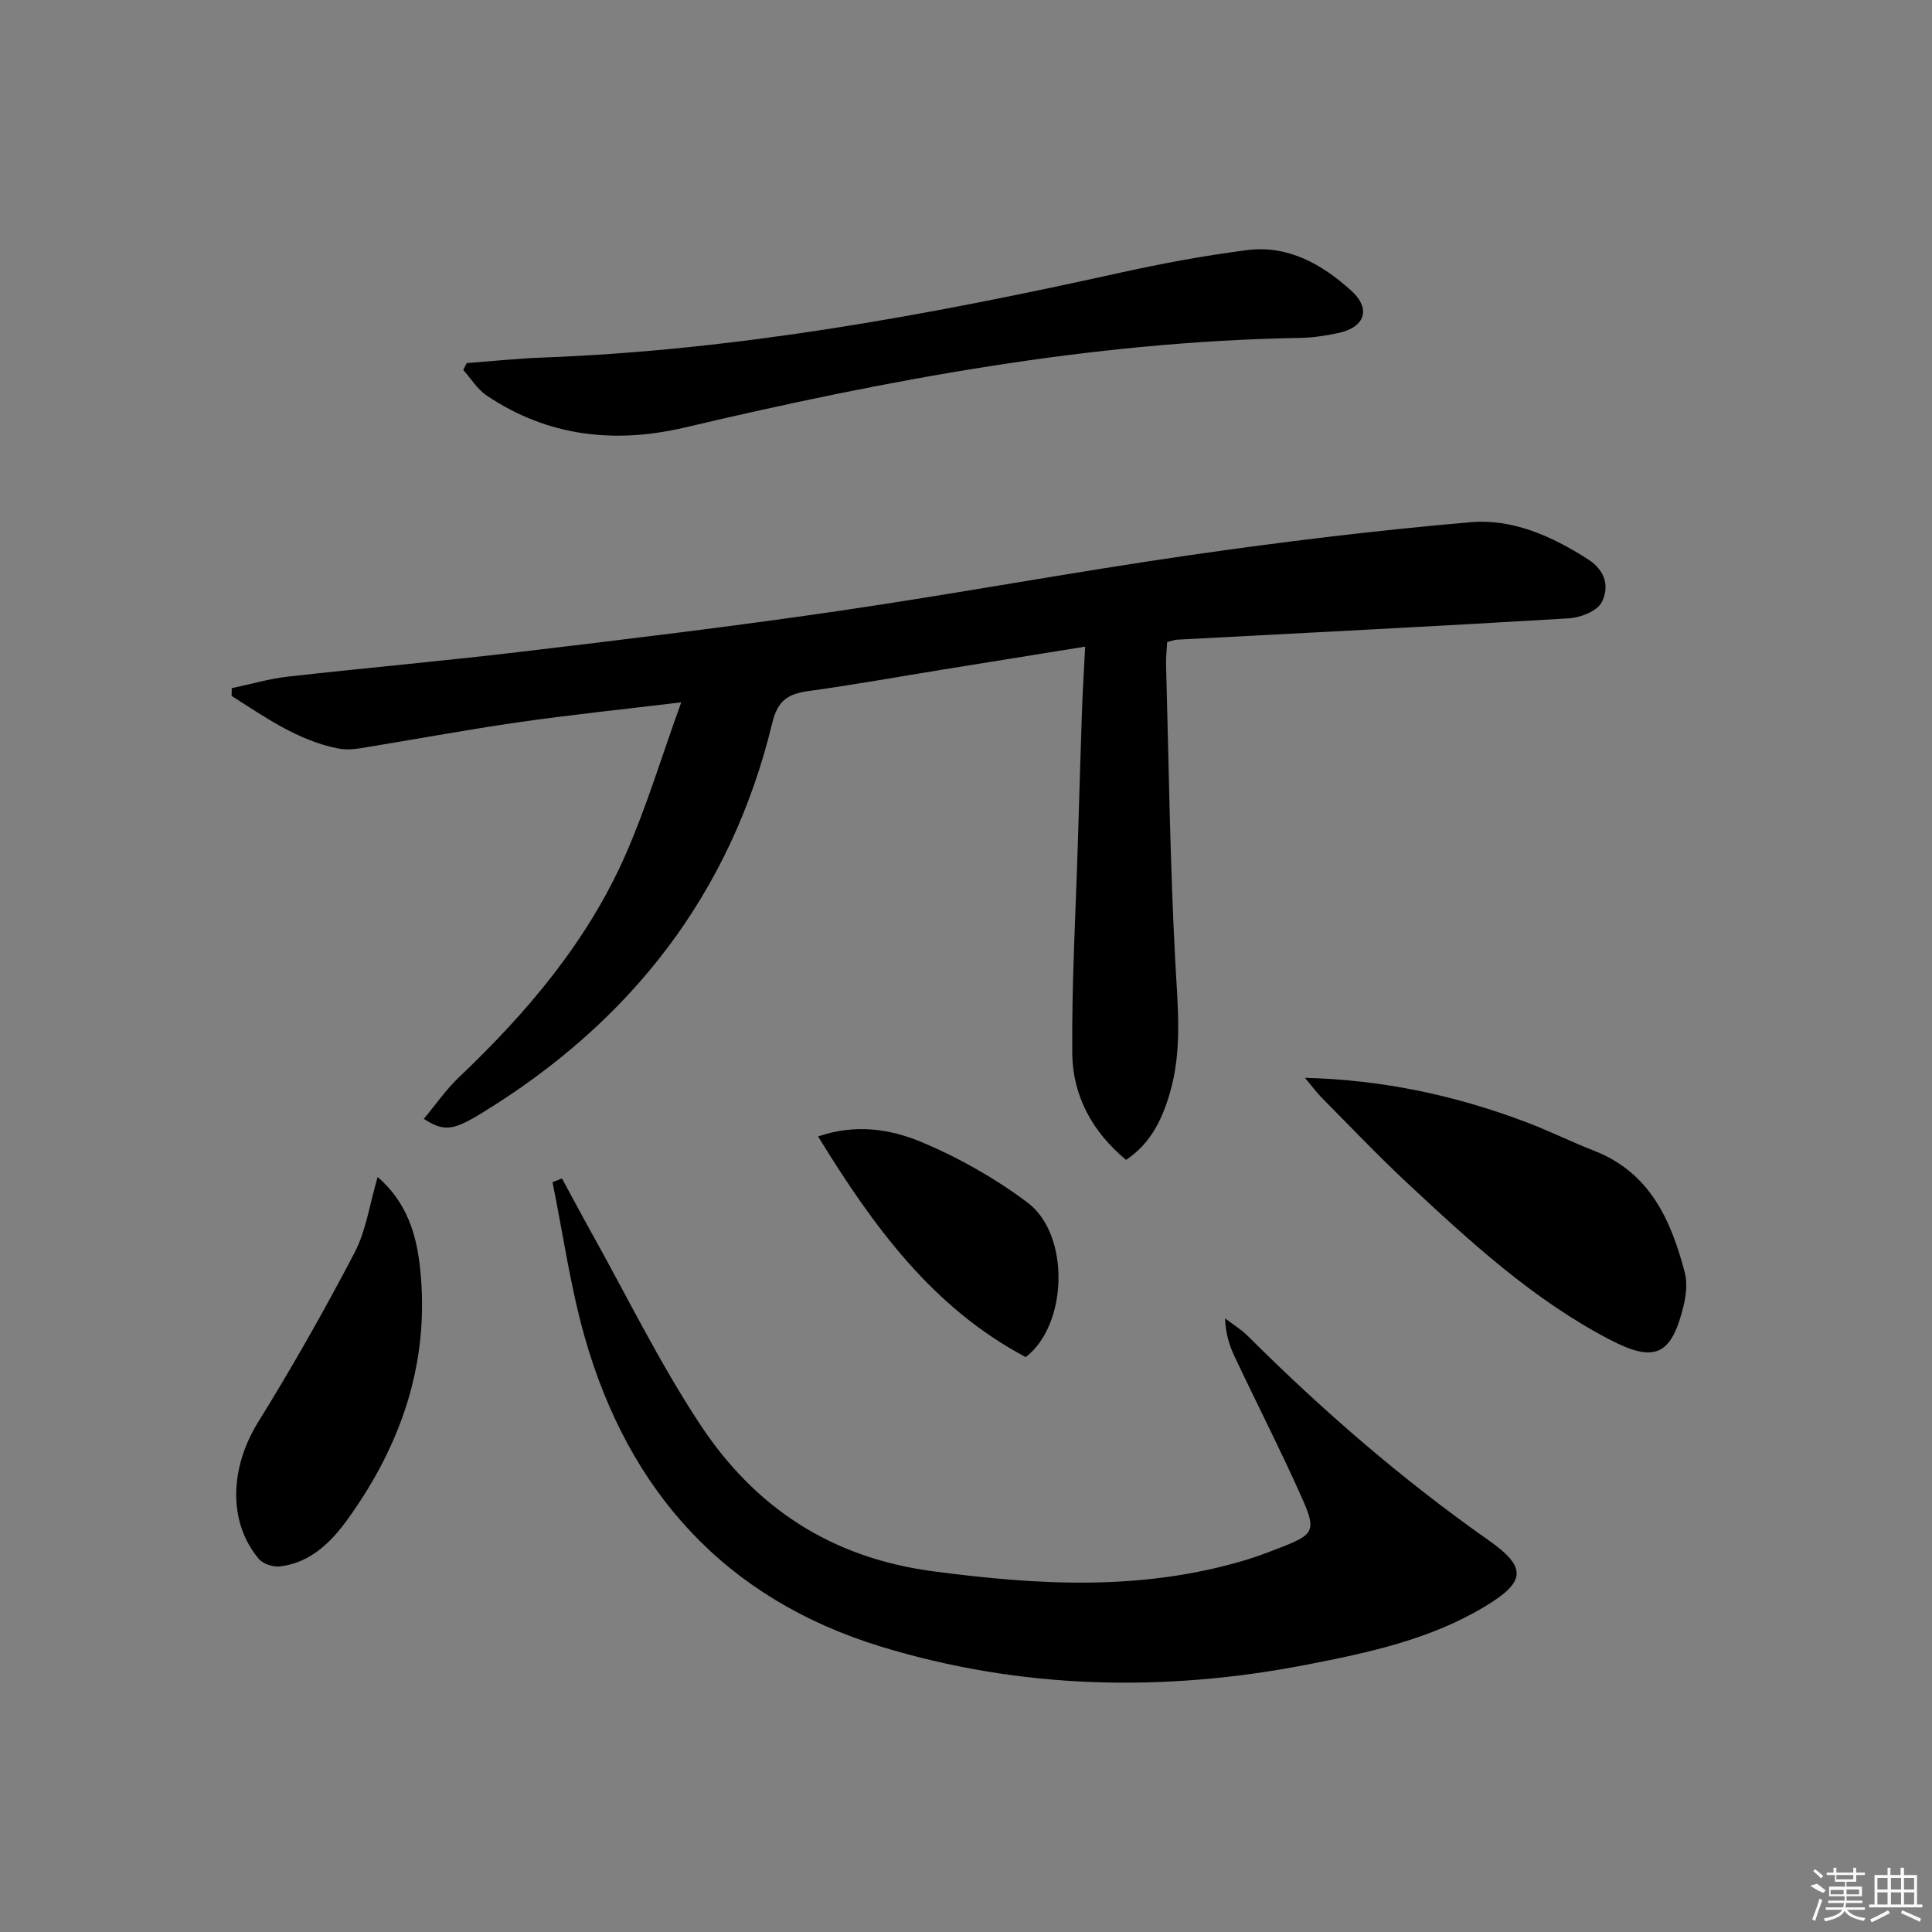 <svg enable-background="new 0 0 400 400" viewBox="0 0 400 400" xmlns="http://www.w3.org/2000/svg"><rect x="0" y="0" width="400" height="400" fill="#808080" stroke="none"/><path d="m241.65 132.92c-.09 1.72-.27 3.19-.23 4.66.56 20.45.82 40.91 1.9 61.34.49 9.34 1.55 18.54-1.2 27.68-1.61 5.34-3.94 10.18-8.98 13.54-7-5.8-11.06-13.28-11.14-22.06-.12-14.62.72-29.26 1.17-43.88.27-8.98.53-17.96.84-26.94.15-4.26.42-8.51.66-13.38-10.23 1.65-19.7 3.17-29.17 4.7-9.34 1.51-18.65 3.19-28.02 4.48-4.17.58-6.43 1.82-7.57 6.53-8.56 35.49-29.36 62.06-60.31 80.95-5.89 3.6-7.73 3.74-11.86 1.11 2.47-2.95 4.62-6.08 7.31-8.64 14.12-13.42 26.59-28.13 34.48-46.09 4.3-9.79 7.4-20.11 11.51-31.51-12.38 1.5-23.08 2.59-33.72 4.13-11 1.59-21.94 3.64-32.92 5.41-1.46.24-3.04.29-4.48 0-8.33-1.68-15.05-6.47-21.97-10.87.01-.53.02-1.07.03-1.6 3.87-.81 7.71-1.95 11.62-2.39 16.17-1.82 32.39-3.25 48.55-5.18 21.77-2.59 43.54-5.21 65.23-8.38 24.3-3.55 48.45-8.05 72.76-11.56 19.35-2.8 38.79-5.16 58.27-6.85 8.74-.76 16.85 2.86 24.34 7.66 3.75 2.4 4.44 5.79 2.88 8.89-.93 1.84-4.4 3.21-6.81 3.35-27.04 1.63-54.1 2.98-81.15 4.42-.48.03-.95.22-2.02.48z"/><path d="m116.35 243.98c1.94 3.57 3.84 7.16 5.82 10.71 7.52 13.47 14.32 27.41 22.8 40.25 11.27 17.07 26.93 27.54 48.09 30.36 22.01 2.93 43.62 4.14 65.11-2.4 2.53-.77 5.01-1.74 7.48-2.71 6.18-2.43 6.86-3.36 4.12-9.56-4.43-10.01-9.43-19.76-14.11-29.66-1.11-2.35-1.92-4.84-2.02-8.01 1.57 1.2 3.31 2.25 4.7 3.64 15.47 15.42 31.91 29.68 49.81 42.26 8.08 5.67 7.8 8.66-.87 13.84-11.32 6.77-24 9.48-36.71 11.95-29.69 5.76-59.28 5.1-88.21-3.75-32.12-9.83-52.21-32.05-61.31-64.09-2.97-10.47-4.48-21.35-6.66-32.05.65-.27 1.3-.53 1.96-.78z"/><path d="m96.64 75.17c5.23-.39 10.46-.95 15.7-1.14 40.3-1.51 79.75-8.76 119-17.44 8.89-1.97 17.87-3.66 26.89-4.81 8.45-1.08 15.5 2.95 21.5 8.37 4.23 3.82 2.87 7.63-2.7 8.81-2.59.55-5.26.96-7.9 1-43.25.74-85.43 8.68-127.35 18.55-14.49 3.41-28.41 1.88-41.03-6.63-1.93-1.3-3.24-3.5-4.84-5.29.25-.48.49-.95.73-1.42z"/><path d="m270.17 223.15c16.33.43 31.26 3.69 45.73 9.15 4.8 1.81 9.42 4.11 14.2 5.98 11.52 4.51 15.87 14.35 18.72 25.2.56 2.13.27 4.68-.26 6.88-2.47 10.21-5.92 11.84-15.09 7.09-15.98-8.28-29.07-20.36-42.08-32.49-6.08-5.67-11.81-11.71-17.67-17.62-1.13-1.14-2.08-2.45-3.55-4.19z"/><path d="m78.19 243.68c6.1 5.29 8.05 11.96 8.79 18.94 2.05 19.32-3.85 36.49-15.04 51.98-3.43 4.75-7.68 8.93-13.93 9.71-1.42.18-3.53-.5-4.42-1.55-6.45-7.65-5.99-18.89-.15-28.32 7.08-11.42 13.72-23.14 19.95-35.05 2.39-4.57 3.12-9.99 4.8-15.71z"/><path d="m169.37 235.29c7.76-2.67 15-1.53 21.44 1.17 7.71 3.23 15.21 7.49 21.91 12.5 8.9 6.66 8.36 25.36-.36 32.01-19.35-10.25-31.61-27.17-42.99-45.68z"/><g fill="#fafafa"><path d="m374.8 390.4 1.4-.4c.7.5 1.3 1 1.8 1.4l-.5.5c-1.5-.6-2.1-1.1-2.7-1.5zm1 7.3-.6-.3c.5-1.4 1.1-2.8 1.5-4.3.2.1.4.2.6.3-.5 1.3-1 2.8-1.5 4.3zm-.4-10.3.4-.4c.4.3 1 .8 1.7 1.4l-.5.5c-.4-.5-1-1-1.6-1.5zm2.5.3h1.7v-1h.6v1h3.5v-1h.6v1h1.8v.5h-1.8v1.4h-2v1h3.2v2h-3.2v.9h3.3v.5h-3.4c0 .3-.1.6-.1.9h4v.5h-3.7c.7.9 1.9 1.5 3.8 1.7-.1.2-.2.4-.3.6-2.1-.4-3.5-1.1-4-2.1-.4 1-1.8 1.7-4 2.2-.1-.2-.2-.4-.3-.6 2.1-.4 3.4-1 3.8-1.8h-3.4v-.5h3.6c.1-.3.1-.6.2-.9h-3.3v-.5h3.4c0-.3 0-.6 0-.9h-3.2v-2h3.3v-1h-2.1v-1.4h-1.7v-.5zm1.1 3.5v1h2.7c0-.3 0-.4 0-.4 0-.1 0-.2 0-.2 0-.1 0-.2 0-.3h-2.7zm1.2-3v.9h3.5v-.9zm4.7 3h-2.6v.6.4h2.6z"/><path d="m393.6 386.7h.6v1.5h2.7v6.1h1.1v.6h-11v-.6h1.1v-6.1h2.7v-1.5h.6v1.5h2.1v-1.5zm-2.7 8.8.4.6c-1.2.6-2.5 1.3-3.8 1.9-.1-.2-.2-.4-.3-.6 1.2-.6 2.5-1.2 3.7-1.9zm-2.2-6.7v2.4h2.1v-2.4zm0 3v2.5h2.1v-2.5zm2.8-3v2.4h2.1v-2.4zm0 3v2.5h2.1v-2.5zm6 6.1c-1.4-.7-2.7-1.3-3.9-1.8l.2-.6c1.5.6 2.7 1.2 3.9 1.7zm-1.2-9.1h-2.1v2.4h2.1zm-2.1 3v2.5h2.1v-2.5z"/></g></svg>